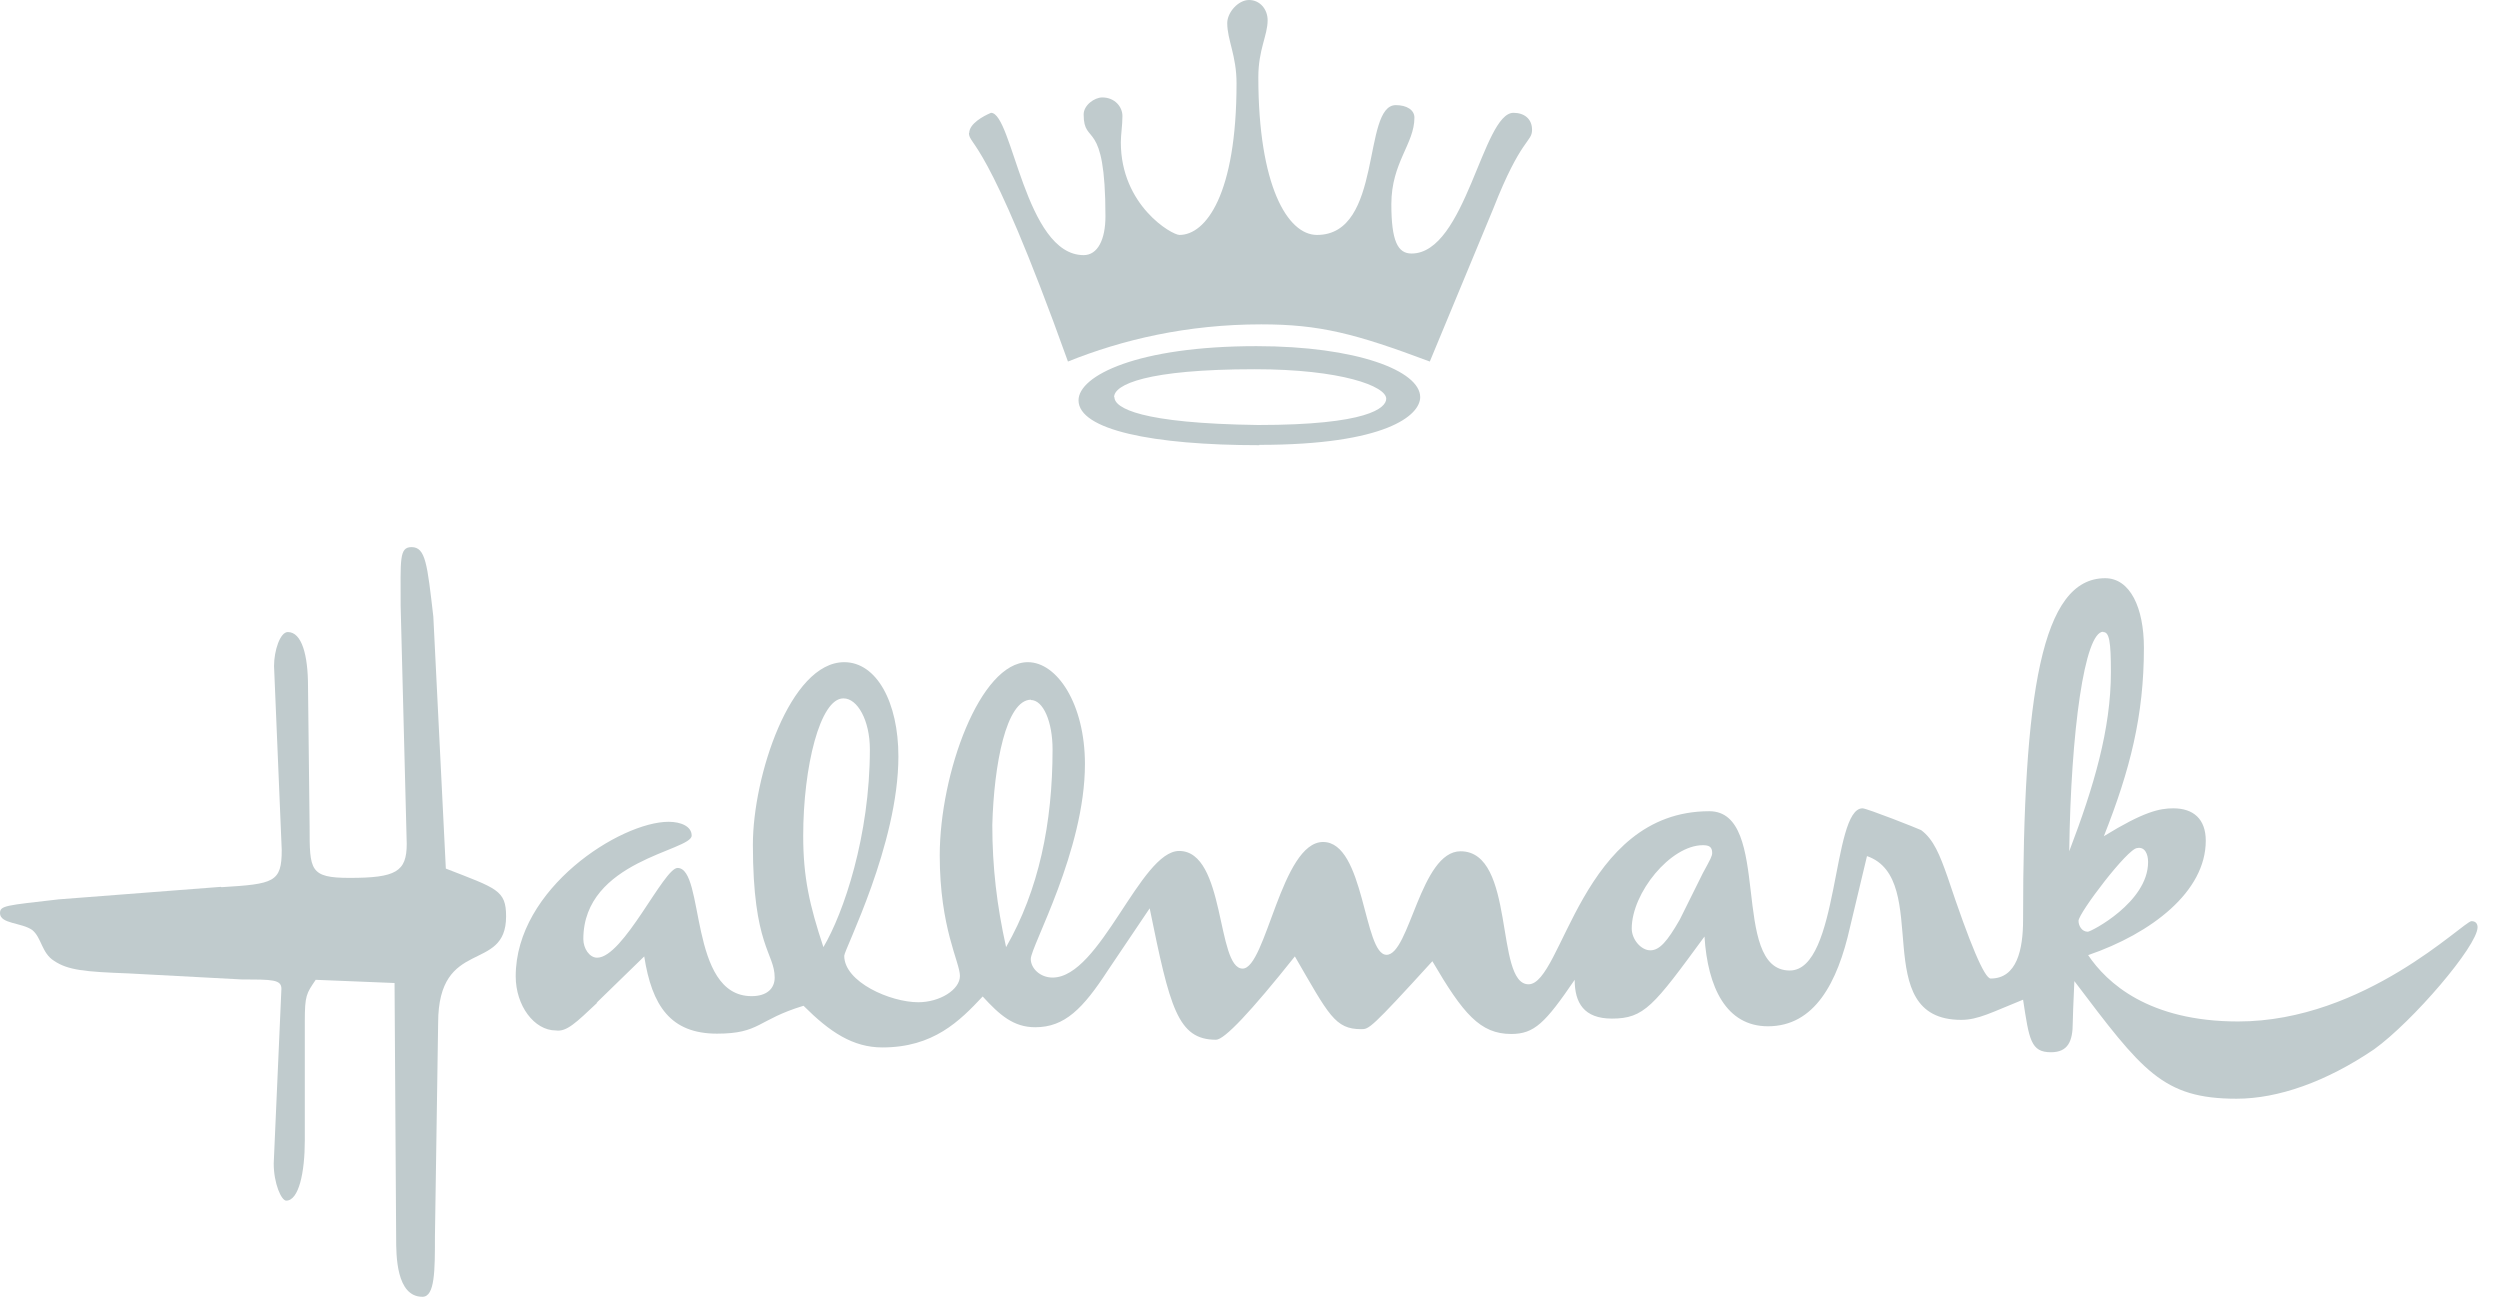 <svg width="78" height="41" viewBox="0 0 78 41" fill="none" xmlns="http://www.w3.org/2000/svg">
<path fill-rule="evenodd" clip-rule="evenodd" d="M18.61 31.29L20.1 29.84C20.34 31.38 20.92 32.25 22.37 32.25C23.72 32.25 23.62 31.82 25.07 31.38C25.89 32.2 26.61 32.68 27.53 32.68C29.12 32.68 29.94 31.86 30.66 31.09C31.19 31.67 31.62 32.05 32.3 32.05C33.22 32.05 33.79 31.47 34.57 30.27L35.87 28.34C36.5 31.43 36.74 32.44 37.94 32.44C38.2 32.44 39.02 31.573 40.4 29.84C41.46 31.67 41.65 32.11 42.47 32.11C42.71 32.11 42.76 32.11 44.69 29.99C45.65 31.63 46.18 32.26 47.15 32.26C47.87 32.26 48.21 31.92 49.13 30.57C49.13 31.29 49.42 31.78 50.29 31.78C51.3 31.78 51.59 31.39 53.18 29.22C53.28 30.81 53.86 32.02 55.16 32.02C56.61 32.02 57.33 30.67 57.72 28.93L58.25 26.71C60.32 27.43 58.25 31.82 61.19 31.82C61.72 31.82 62.15 31.58 63.12 31.19C63.31 32.44 63.36 32.83 63.99 32.83C64.52 32.83 64.67 32.49 64.67 31.91C64.67 31.783 64.687 31.35 64.72 30.61C66.84 33.41 67.47 34.28 69.78 34.28C71.08 34.28 72.58 33.75 74.07 32.74C75.28 31.87 77.3 29.51 77.3 28.93C77.3 28.83 77.25 28.74 77.11 28.74C76.87 28.74 73.78 31.87 69.83 31.87C67.03 31.87 65.73 30.66 65.15 29.8C67.13 29.12 68.82 27.82 68.82 26.23C68.82 25.55 68.43 25.22 67.81 25.22C67.38 25.22 66.89 25.32 65.64 26.09C66.46 24.02 66.89 22.33 66.89 20.21C66.89 18.96 66.46 18.04 65.68 18.04C63.7 18.04 63.12 21.61 63.12 28.7C63.12 29.62 62.93 30.53 62.11 30.53C61.917 30.53 61.467 29.47 60.76 27.35C60.52 26.67 60.33 26.19 59.94 25.9C59.84 25.85 58.25 25.22 58.11 25.22C57.15 25.22 57.39 30.28 55.84 30.28C53.96 30.28 55.31 25.31 53.33 25.31C49.33 25.31 48.75 30.71 47.69 30.71C46.63 30.71 47.3 26.56 45.57 26.56C44.32 26.56 43.98 29.79 43.26 29.79C42.54 29.79 42.58 26.27 41.28 26.27C39.98 26.27 39.5 30.22 38.77 30.22C37.95 30.22 38.24 26.55 36.79 26.55C35.58 26.55 34.33 30.5 32.84 30.5C32.45 30.5 32.16 30.21 32.16 29.92C32.16 29.53 33.85 26.54 33.85 23.84C33.85 21.96 32.98 20.66 32.07 20.66C30.58 20.66 29.32 24.13 29.32 26.69C29.32 28.96 29.95 30.02 29.95 30.45C29.95 30.88 29.32 31.27 28.65 31.27C27.78 31.27 26.34 30.64 26.34 29.82C26.34 29.63 28.03 26.35 28.03 23.6C28.03 21.91 27.35 20.66 26.34 20.66C24.65 20.66 23.49 24.23 23.49 26.35C23.49 29.53 24.17 29.73 24.17 30.5C24.17 30.84 23.93 31.08 23.45 31.08C21.47 31.08 22 27.08 21.14 27.08C20.71 27.08 19.45 29.88 18.63 29.88C18.39 29.88 18.2 29.59 18.2 29.3C18.2 26.84 21.58 26.55 21.58 26.07C21.58 25.78 21.24 25.64 20.86 25.64C19.37 25.64 16.09 27.71 16.09 30.46C16.09 31.38 16.67 32.15 17.34 32.15C17.68 32.2 17.97 31.91 18.64 31.28L18.61 31.29ZM53.13 26.37C53.32 26.37 53.42 26.42 53.42 26.61C53.42 26.71 53.37 26.8 53.13 27.24L52.41 28.69C52.02 29.37 51.78 29.65 51.49 29.65C51.2 29.65 50.91 29.31 50.91 28.97C50.91 27.86 52.12 26.37 53.13 26.37ZM67.02 26.9C67.02 28.15 65.24 29.07 65.14 29.07C64.95 29.07 64.85 28.88 64.85 28.73C64.85 28.49 66.39 26.46 66.68 26.46C66.92 26.41 67.02 26.65 67.02 26.89V26.9ZM26.32 21.79C26.75 21.79 27.14 22.47 27.14 23.38C27.14 26.08 26.32 28.49 25.69 29.55C25.26 28.25 25.06 27.38 25.06 26.08C25.06 23.91 25.59 21.79 26.31 21.79H26.32ZM32.16 21.84C32.55 21.84 32.84 22.52 32.84 23.38C32.84 25.69 32.41 27.77 31.39 29.55C31.1 28.25 30.96 27.04 30.96 25.74C31.01 23.86 31.39 21.83 32.17 21.83L32.16 21.84ZM65.62 19.72C65.81 19.72 65.86 20.01 65.86 20.97C65.86 22.75 65.33 24.54 64.56 26.56C64.61 22.8 65.04 19.71 65.62 19.71V19.72Z" fill="#C0CBCD"/>
<path fill-rule="evenodd" clip-rule="evenodd" d="M30.23 4.14C30.23 4.57 30.76 4.14 33.32 11.28C35.01 10.6 37.03 10.12 39.35 10.12C41.18 10.12 42.29 10.41 44.61 11.28L46.59 6.51C47.46 4.29 47.8 4.44 47.8 4.05C47.8 3.71 47.56 3.52 47.22 3.52C46.26 3.52 45.73 7.91 44.04 7.91C43.61 7.91 43.41 7.52 43.41 6.37C43.41 5.07 44.13 4.49 44.13 3.67C44.13 3.43 43.89 3.28 43.55 3.28C42.49 3.28 43.16 7.33 41.09 7.33C40.17 7.33 39.26 5.79 39.26 2.41C39.26 1.54 39.55 1.11 39.55 0.63C39.55 0.29 39.31 0 38.97 0C38.63 0 38.29 0.39 38.29 0.72C38.29 1.25 38.58 1.73 38.58 2.6C38.58 6.07 37.62 7.33 36.8 7.33C36.56 7.33 34.97 6.41 34.97 4.44C34.97 4.2 35.02 3.91 35.02 3.62C35.02 3.33 34.78 3.04 34.39 3.04C34.15 3.04 33.81 3.28 33.81 3.57C33.81 4.58 34.49 3.62 34.49 6.75C34.49 7.47 34.25 7.96 33.81 7.96C31.98 7.96 31.59 3.52 30.92 3.52C30.68 3.62 30.24 3.86 30.24 4.15L30.23 4.14Z" fill="#C0CBCD"/>
<path fill-rule="evenodd" clip-rule="evenodd" d="M6.89 27.67L1.83 28.06C0.19 28.25 0 28.25 0 28.49C0 28.83 0.68 28.78 1.01 29.02C1.3 29.26 1.3 29.74 1.69 29.98C2.12 30.27 2.65 30.32 4 30.37L7.57 30.56C8.49 30.56 8.78 30.56 8.78 30.85L8.54 36.3C8.54 36.93 8.78 37.46 8.93 37.46C9.32 37.46 9.51 36.59 9.51 35.58V31.87C9.51 31.05 9.56 31 9.85 30.57L12.31 30.67L12.36 38.63C12.36 39.16 12.36 40.46 13.18 40.46C13.57 40.46 13.57 39.64 13.57 38.58L13.67 31.92C13.67 29.22 15.79 30.38 15.79 28.59C15.79 27.77 15.5 27.72 13.91 27.1L13.52 19.24C13.33 17.6 13.28 17.07 12.84 17.07C12.45 17.07 12.5 17.46 12.5 18.9L12.69 26.33C12.69 27.2 12.35 27.39 10.91 27.39C9.66 27.39 9.66 27.15 9.66 25.8L9.61 21.41C9.61 20.45 9.42 19.72 8.98 19.72C8.74 19.72 8.55 20.3 8.55 20.78L8.79 26.52C8.79 27.53 8.55 27.58 6.91 27.68L6.89 27.67Z" fill="#C0CBCD"/>
<path fill-rule="evenodd" clip-rule="evenodd" d="M39.29 13.88C43.24 13.88 44.31 12.96 44.31 12.39C44.31 11.57 42.33 10.8 39.2 10.8C35.49 10.8 33.65 11.72 33.65 12.49C33.65 13.41 35.96 13.89 39.29 13.89V13.88ZM34.76 12.39C34.76 12 35.77 11.52 39.15 11.52C41.85 11.52 43.25 12.05 43.25 12.44C43.25 12.73 42.67 13.26 39.25 13.26C35.58 13.21 34.77 12.73 34.77 12.39H34.76Z" fill="#C0CBCD"/>
</svg>
